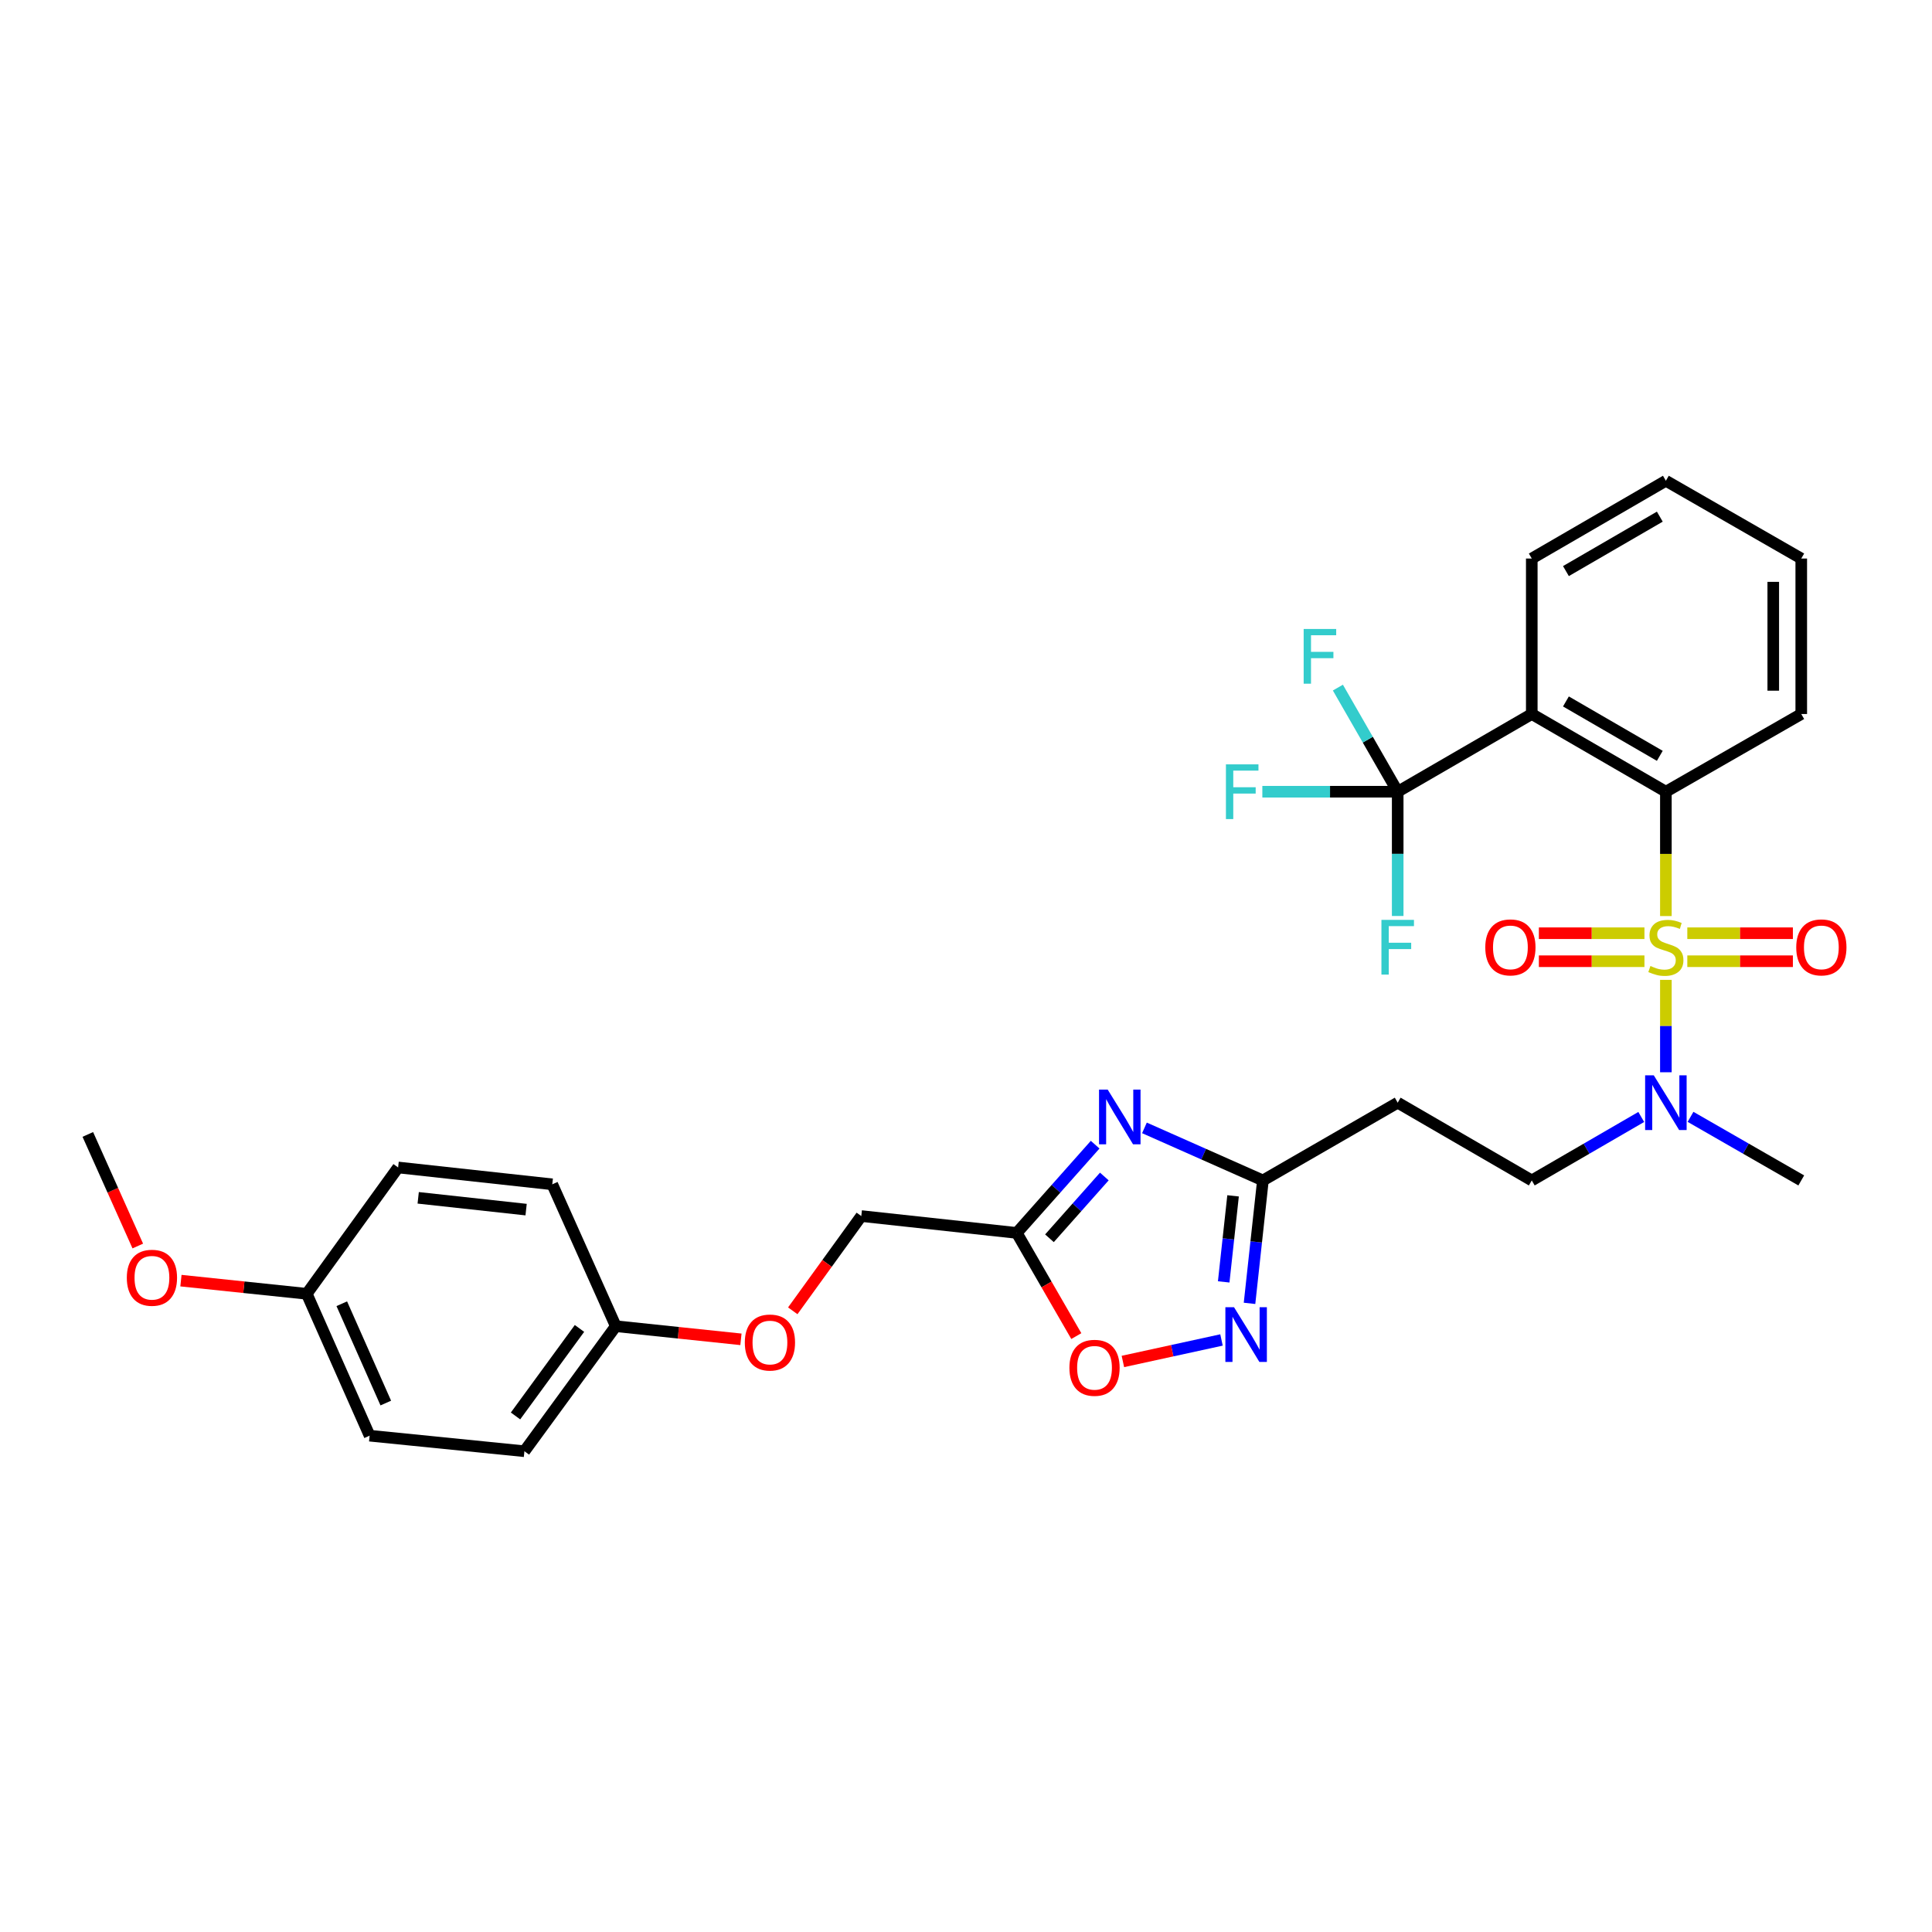 <?xml version='1.0' encoding='iso-8859-1'?>
<svg version='1.1' baseProfile='full'
              xmlns='http://www.w3.org/2000/svg'
                      xmlns:rdkit='http://www.rdkit.org/xml'
                      xmlns:xlink='http://www.w3.org/1999/xlink'
                  xml:space='preserve'
width='1000px' height='1000px' viewBox='0 0 1000 1000'>
<!-- END OF HEADER -->
<rect style='opacity:1.0;fill:#FFFFFF;stroke:none' width='1000' height='1000' x='0' y='0'> </rect>
<path class='bond-0' d='M 862.255,474.151 L 862.255,441.972' style='fill:none;fill-rule:evenodd;stroke:#CCCC00;stroke-width:6px;stroke-linecap:butt;stroke-linejoin:miter;stroke-opacity:1' />
<path class='bond-0' d='M 862.255,441.972 L 862.255,409.793' style='fill:none;fill-rule:evenodd;stroke:#000000;stroke-width:6px;stroke-linecap:butt;stroke-linejoin:miter;stroke-opacity:1' />
<path class='bond-8' d='M 862.255,507.175 L 862.255,531.087' style='fill:none;fill-rule:evenodd;stroke:#CCCC00;stroke-width:6px;stroke-linecap:butt;stroke-linejoin:miter;stroke-opacity:1' />
<path class='bond-8' d='M 862.255,531.087 L 862.255,555' style='fill:none;fill-rule:evenodd;stroke:#0000FF;stroke-width:6px;stroke-linecap:butt;stroke-linejoin:miter;stroke-opacity:1' />
<path class='bond-9' d='M 851.163,483.037 L 823.839,483.037' style='fill:none;fill-rule:evenodd;stroke:#CCCC00;stroke-width:6px;stroke-linecap:butt;stroke-linejoin:miter;stroke-opacity:1' />
<path class='bond-9' d='M 823.839,483.037 L 796.516,483.037' style='fill:none;fill-rule:evenodd;stroke:#FF0000;stroke-width:6px;stroke-linecap:butt;stroke-linejoin:miter;stroke-opacity:1' />
<path class='bond-9' d='M 851.163,497.528 L 823.839,497.528' style='fill:none;fill-rule:evenodd;stroke:#CCCC00;stroke-width:6px;stroke-linecap:butt;stroke-linejoin:miter;stroke-opacity:1' />
<path class='bond-9' d='M 823.839,497.528 L 796.516,497.528' style='fill:none;fill-rule:evenodd;stroke:#FF0000;stroke-width:6px;stroke-linecap:butt;stroke-linejoin:miter;stroke-opacity:1' />
<path class='bond-10' d='M 873.347,497.528 L 900.671,497.528' style='fill:none;fill-rule:evenodd;stroke:#CCCC00;stroke-width:6px;stroke-linecap:butt;stroke-linejoin:miter;stroke-opacity:1' />
<path class='bond-10' d='M 900.671,497.528 L 927.995,497.528' style='fill:none;fill-rule:evenodd;stroke:#FF0000;stroke-width:6px;stroke-linecap:butt;stroke-linejoin:miter;stroke-opacity:1' />
<path class='bond-10' d='M 873.347,483.037 L 900.671,483.037' style='fill:none;fill-rule:evenodd;stroke:#CCCC00;stroke-width:6px;stroke-linecap:butt;stroke-linejoin:miter;stroke-opacity:1' />
<path class='bond-10' d='M 900.671,483.037 L 927.995,483.037' style='fill:none;fill-rule:evenodd;stroke:#FF0000;stroke-width:6px;stroke-linecap:butt;stroke-linejoin:miter;stroke-opacity:1' />
<path class='bond-1' d='M 862.255,409.793 L 792.843,369.572' style='fill:none;fill-rule:evenodd;stroke:#000000;stroke-width:6px;stroke-linecap:butt;stroke-linejoin:miter;stroke-opacity:1' />
<path class='bond-1' d='M 859.109,391.221 L 810.52,363.067' style='fill:none;fill-rule:evenodd;stroke:#000000;stroke-width:6px;stroke-linecap:butt;stroke-linejoin:miter;stroke-opacity:1' />
<path class='bond-21' d='M 862.255,409.793 L 932.328,369.572' style='fill:none;fill-rule:evenodd;stroke:#000000;stroke-width:6px;stroke-linecap:butt;stroke-linejoin:miter;stroke-opacity:1' />
<path class='bond-3' d='M 792.843,369.572 L 723.446,409.793' style='fill:none;fill-rule:evenodd;stroke:#000000;stroke-width:6px;stroke-linecap:butt;stroke-linejoin:miter;stroke-opacity:1' />
<path class='bond-19' d='M 792.843,369.572 L 792.843,289.098' style='fill:none;fill-rule:evenodd;stroke:#000000;stroke-width:6px;stroke-linecap:butt;stroke-linejoin:miter;stroke-opacity:1' />
<path class='bond-2' d='M 592.364,583.794 L 623.022,597.394' style='fill:none;fill-rule:evenodd;stroke:#0000FF;stroke-width:6px;stroke-linecap:butt;stroke-linejoin:miter;stroke-opacity:1' />
<path class='bond-2' d='M 623.022,597.394 L 653.679,610.994' style='fill:none;fill-rule:evenodd;stroke:#000000;stroke-width:6px;stroke-linecap:butt;stroke-linejoin:miter;stroke-opacity:1' />
<path class='bond-5' d='M 566.85,592.482 L 546.564,615.319' style='fill:none;fill-rule:evenodd;stroke:#0000FF;stroke-width:6px;stroke-linecap:butt;stroke-linejoin:miter;stroke-opacity:1' />
<path class='bond-5' d='M 546.564,615.319 L 526.278,638.157' style='fill:none;fill-rule:evenodd;stroke:#000000;stroke-width:6px;stroke-linecap:butt;stroke-linejoin:miter;stroke-opacity:1' />
<path class='bond-5' d='M 571.599,608.957 L 557.398,624.943' style='fill:none;fill-rule:evenodd;stroke:#0000FF;stroke-width:6px;stroke-linecap:butt;stroke-linejoin:miter;stroke-opacity:1' />
<path class='bond-5' d='M 557.398,624.943 L 543.198,640.929' style='fill:none;fill-rule:evenodd;stroke:#000000;stroke-width:6px;stroke-linecap:butt;stroke-linejoin:miter;stroke-opacity:1' />
<path class='bond-13' d='M 723.446,409.793 L 688.417,409.793' style='fill:none;fill-rule:evenodd;stroke:#000000;stroke-width:6px;stroke-linecap:butt;stroke-linejoin:miter;stroke-opacity:1' />
<path class='bond-13' d='M 688.417,409.793 L 653.388,409.793' style='fill:none;fill-rule:evenodd;stroke:#33CCCC;stroke-width:6px;stroke-linecap:butt;stroke-linejoin:miter;stroke-opacity:1' />
<path class='bond-14' d='M 723.446,409.793 L 707.967,382.847' style='fill:none;fill-rule:evenodd;stroke:#000000;stroke-width:6px;stroke-linecap:butt;stroke-linejoin:miter;stroke-opacity:1' />
<path class='bond-14' d='M 707.967,382.847 L 692.488,355.9' style='fill:none;fill-rule:evenodd;stroke:#33CCCC;stroke-width:6px;stroke-linecap:butt;stroke-linejoin:miter;stroke-opacity:1' />
<path class='bond-15' d='M 723.446,409.793 L 723.446,441.952' style='fill:none;fill-rule:evenodd;stroke:#000000;stroke-width:6px;stroke-linecap:butt;stroke-linejoin:miter;stroke-opacity:1' />
<path class='bond-15' d='M 723.446,441.952 L 723.446,474.111' style='fill:none;fill-rule:evenodd;stroke:#33CCCC;stroke-width:6px;stroke-linecap:butt;stroke-linejoin:miter;stroke-opacity:1' />
<path class='bond-4' d='M 646.753,674.617 L 650.216,642.806' style='fill:none;fill-rule:evenodd;stroke:#0000FF;stroke-width:6px;stroke-linecap:butt;stroke-linejoin:miter;stroke-opacity:1' />
<path class='bond-4' d='M 650.216,642.806 L 653.679,610.994' style='fill:none;fill-rule:evenodd;stroke:#000000;stroke-width:6px;stroke-linecap:butt;stroke-linejoin:miter;stroke-opacity:1' />
<path class='bond-4' d='M 633.386,663.505 L 635.81,641.237' style='fill:none;fill-rule:evenodd;stroke:#0000FF;stroke-width:6px;stroke-linecap:butt;stroke-linejoin:miter;stroke-opacity:1' />
<path class='bond-4' d='M 635.81,641.237 L 638.234,618.969' style='fill:none;fill-rule:evenodd;stroke:#000000;stroke-width:6px;stroke-linecap:butt;stroke-linejoin:miter;stroke-opacity:1' />
<path class='bond-7' d='M 632.245,693.563 L 606.725,699.127' style='fill:none;fill-rule:evenodd;stroke:#0000FF;stroke-width:6px;stroke-linecap:butt;stroke-linejoin:miter;stroke-opacity:1' />
<path class='bond-7' d='M 606.725,699.127 L 581.205,704.691' style='fill:none;fill-rule:evenodd;stroke:#FF0000;stroke-width:6px;stroke-linecap:butt;stroke-linejoin:miter;stroke-opacity:1' />
<path class='bond-16' d='M 526.278,638.157 L 445.804,629.43' style='fill:none;fill-rule:evenodd;stroke:#000000;stroke-width:6px;stroke-linecap:butt;stroke-linejoin:miter;stroke-opacity:1' />
<path class='bond-32' d='M 526.278,638.157 L 541.688,664.858' style='fill:none;fill-rule:evenodd;stroke:#000000;stroke-width:6px;stroke-linecap:butt;stroke-linejoin:miter;stroke-opacity:1' />
<path class='bond-32' d='M 541.688,664.858 L 557.097,691.559' style='fill:none;fill-rule:evenodd;stroke:#FF0000;stroke-width:6px;stroke-linecap:butt;stroke-linejoin:miter;stroke-opacity:1' />
<path class='bond-6' d='M 653.679,610.994 L 723.446,570.749' style='fill:none;fill-rule:evenodd;stroke:#000000;stroke-width:6px;stroke-linecap:butt;stroke-linejoin:miter;stroke-opacity:1' />
<path class='bond-12' d='M 849.509,578.139 L 821.176,594.566' style='fill:none;fill-rule:evenodd;stroke:#0000FF;stroke-width:6px;stroke-linecap:butt;stroke-linejoin:miter;stroke-opacity:1' />
<path class='bond-12' d='M 821.176,594.566 L 792.843,610.994' style='fill:none;fill-rule:evenodd;stroke:#000000;stroke-width:6px;stroke-linecap:butt;stroke-linejoin:miter;stroke-opacity:1' />
<path class='bond-27' d='M 875.015,578.078 L 903.672,594.536' style='fill:none;fill-rule:evenodd;stroke:#0000FF;stroke-width:6px;stroke-linecap:butt;stroke-linejoin:miter;stroke-opacity:1' />
<path class='bond-27' d='M 903.672,594.536 L 932.328,610.994' style='fill:none;fill-rule:evenodd;stroke:#000000;stroke-width:6px;stroke-linecap:butt;stroke-linejoin:miter;stroke-opacity:1' />
<path class='bond-11' d='M 723.446,570.749 L 792.843,610.994' style='fill:none;fill-rule:evenodd;stroke:#000000;stroke-width:6px;stroke-linecap:butt;stroke-linejoin:miter;stroke-opacity:1' />
<path class='bond-17' d='M 445.804,629.43 L 428.068,653.951' style='fill:none;fill-rule:evenodd;stroke:#000000;stroke-width:6px;stroke-linecap:butt;stroke-linejoin:miter;stroke-opacity:1' />
<path class='bond-17' d='M 428.068,653.951 L 410.332,678.472' style='fill:none;fill-rule:evenodd;stroke:#FF0000;stroke-width:6px;stroke-linecap:butt;stroke-linejoin:miter;stroke-opacity:1' />
<path class='bond-18' d='M 383.509,693.234 L 351.121,689.835' style='fill:none;fill-rule:evenodd;stroke:#FF0000;stroke-width:6px;stroke-linecap:butt;stroke-linejoin:miter;stroke-opacity:1' />
<path class='bond-18' d='M 351.121,689.835 L 318.733,686.436' style='fill:none;fill-rule:evenodd;stroke:#000000;stroke-width:6px;stroke-linecap:butt;stroke-linejoin:miter;stroke-opacity:1' />
<path class='bond-22' d='M 318.733,686.436 L 285.854,612.999' style='fill:none;fill-rule:evenodd;stroke:#000000;stroke-width:6px;stroke-linecap:butt;stroke-linejoin:miter;stroke-opacity:1' />
<path class='bond-23' d='M 318.733,686.436 L 271.436,751.155' style='fill:none;fill-rule:evenodd;stroke:#000000;stroke-width:6px;stroke-linecap:butt;stroke-linejoin:miter;stroke-opacity:1' />
<path class='bond-23' d='M 299.939,687.594 L 266.831,732.897' style='fill:none;fill-rule:evenodd;stroke:#000000;stroke-width:6px;stroke-linecap:butt;stroke-linejoin:miter;stroke-opacity:1' />
<path class='bond-31' d='M 792.843,289.098 L 862.255,248.845' style='fill:none;fill-rule:evenodd;stroke:#000000;stroke-width:6px;stroke-linecap:butt;stroke-linejoin:miter;stroke-opacity:1' />
<path class='bond-31' d='M 810.524,295.595 L 859.113,267.418' style='fill:none;fill-rule:evenodd;stroke:#000000;stroke-width:6px;stroke-linecap:butt;stroke-linejoin:miter;stroke-opacity:1' />
<path class='bond-20' d='M 158.775,669.667 L 191.316,743.105' style='fill:none;fill-rule:evenodd;stroke:#000000;stroke-width:6px;stroke-linecap:butt;stroke-linejoin:miter;stroke-opacity:1' />
<path class='bond-20' d='M 176.905,674.812 L 199.683,726.219' style='fill:none;fill-rule:evenodd;stroke:#000000;stroke-width:6px;stroke-linecap:butt;stroke-linejoin:miter;stroke-opacity:1' />
<path class='bond-26' d='M 158.775,669.667 L 126.214,666.262' style='fill:none;fill-rule:evenodd;stroke:#000000;stroke-width:6px;stroke-linecap:butt;stroke-linejoin:miter;stroke-opacity:1' />
<path class='bond-26' d='M 126.214,666.262 L 93.654,662.856' style='fill:none;fill-rule:evenodd;stroke:#FF0000;stroke-width:6px;stroke-linecap:butt;stroke-linejoin:miter;stroke-opacity:1' />
<path class='bond-33' d='M 158.775,669.667 L 206.065,604.28' style='fill:none;fill-rule:evenodd;stroke:#000000;stroke-width:6px;stroke-linecap:butt;stroke-linejoin:miter;stroke-opacity:1' />
<path class='bond-30' d='M 932.328,369.572 L 932.328,289.098' style='fill:none;fill-rule:evenodd;stroke:#000000;stroke-width:6px;stroke-linecap:butt;stroke-linejoin:miter;stroke-opacity:1' />
<path class='bond-30' d='M 917.837,357.501 L 917.837,301.169' style='fill:none;fill-rule:evenodd;stroke:#000000;stroke-width:6px;stroke-linecap:butt;stroke-linejoin:miter;stroke-opacity:1' />
<path class='bond-25' d='M 285.854,612.999 L 206.065,604.28' style='fill:none;fill-rule:evenodd;stroke:#000000;stroke-width:6px;stroke-linecap:butt;stroke-linejoin:miter;stroke-opacity:1' />
<path class='bond-25' d='M 272.312,626.096 L 216.459,619.993' style='fill:none;fill-rule:evenodd;stroke:#000000;stroke-width:6px;stroke-linecap:butt;stroke-linejoin:miter;stroke-opacity:1' />
<path class='bond-24' d='M 271.436,751.155 L 191.316,743.105' style='fill:none;fill-rule:evenodd;stroke:#000000;stroke-width:6px;stroke-linecap:butt;stroke-linejoin:miter;stroke-opacity:1' />
<path class='bond-28' d='M 71.318,644.936 L 58.386,616.058' style='fill:none;fill-rule:evenodd;stroke:#FF0000;stroke-width:6px;stroke-linecap:butt;stroke-linejoin:miter;stroke-opacity:1' />
<path class='bond-28' d='M 58.386,616.058 L 45.455,587.18' style='fill:none;fill-rule:evenodd;stroke:#000000;stroke-width:6px;stroke-linecap:butt;stroke-linejoin:miter;stroke-opacity:1' />
<path class='bond-29' d='M 862.255,248.845 L 932.328,289.098' style='fill:none;fill-rule:evenodd;stroke:#000000;stroke-width:6px;stroke-linecap:butt;stroke-linejoin:miter;stroke-opacity:1' />
<path  class='atom-0' d='M 854.255 500.003
Q 854.575 500.123, 855.895 500.683
Q 857.215 501.243, 858.655 501.603
Q 860.135 501.923, 861.575 501.923
Q 864.255 501.923, 865.815 500.643
Q 867.375 499.323, 867.375 497.043
Q 867.375 495.483, 866.575 494.523
Q 865.815 493.563, 864.615 493.043
Q 863.415 492.523, 861.415 491.923
Q 858.895 491.163, 857.375 490.443
Q 855.895 489.723, 854.815 488.203
Q 853.775 486.683, 853.775 484.123
Q 853.775 480.563, 856.175 478.363
Q 858.615 476.163, 863.415 476.163
Q 866.695 476.163, 870.415 477.723
L 869.495 480.803
Q 866.095 479.403, 863.535 479.403
Q 860.775 479.403, 859.255 480.563
Q 857.735 481.683, 857.775 483.643
Q 857.775 485.163, 858.535 486.083
Q 859.335 487.003, 860.455 487.523
Q 861.615 488.043, 863.535 488.643
Q 866.095 489.443, 867.615 490.243
Q 869.135 491.043, 870.215 492.683
Q 871.335 494.283, 871.335 497.043
Q 871.335 500.963, 868.695 503.083
Q 866.095 505.163, 861.735 505.163
Q 859.215 505.163, 857.295 504.603
Q 855.415 504.083, 853.175 503.163
L 854.255 500.003
' fill='#CCCC00'/>
<path  class='atom-3' d='M 573.338 563.971
L 582.618 578.971
Q 583.538 580.451, 585.018 583.131
Q 586.498 585.811, 586.578 585.971
L 586.578 563.971
L 590.338 563.971
L 590.338 592.291
L 586.458 592.291
L 576.498 575.891
Q 575.338 573.971, 574.098 571.771
Q 572.898 569.571, 572.538 568.891
L 572.538 592.291
L 568.858 592.291
L 568.858 563.971
L 573.338 563.971
' fill='#0000FF'/>
<path  class='atom-5' d='M 638.733 676.624
L 648.013 691.624
Q 648.933 693.104, 650.413 695.784
Q 651.893 698.464, 651.973 698.624
L 651.973 676.624
L 655.733 676.624
L 655.733 704.944
L 651.853 704.944
L 641.893 688.544
Q 640.733 686.624, 639.493 684.424
Q 638.293 682.224, 637.933 681.544
L 637.933 704.944
L 634.253 704.944
L 634.253 676.624
L 638.733 676.624
' fill='#0000FF'/>
<path  class='atom-8' d='M 553.523 707.971
Q 553.523 701.171, 556.883 697.371
Q 560.243 693.571, 566.523 693.571
Q 572.803 693.571, 576.163 697.371
Q 579.523 701.171, 579.523 707.971
Q 579.523 714.851, 576.123 718.771
Q 572.723 722.651, 566.523 722.651
Q 560.283 722.651, 556.883 718.771
Q 553.523 714.891, 553.523 707.971
M 566.523 719.451
Q 570.843 719.451, 573.163 716.571
Q 575.523 713.651, 575.523 707.971
Q 575.523 702.411, 573.163 699.611
Q 570.843 696.771, 566.523 696.771
Q 562.203 696.771, 559.843 699.571
Q 557.523 702.371, 557.523 707.971
Q 557.523 713.691, 559.843 716.571
Q 562.203 719.451, 566.523 719.451
' fill='#FF0000'/>
<path  class='atom-9' d='M 855.995 556.589
L 865.275 571.589
Q 866.195 573.069, 867.675 575.749
Q 869.155 578.429, 869.235 578.589
L 869.235 556.589
L 872.995 556.589
L 872.995 584.909
L 869.115 584.909
L 859.155 568.509
Q 857.995 566.589, 856.755 564.389
Q 855.555 562.189, 855.195 561.509
L 855.195 584.909
L 851.515 584.909
L 851.515 556.589
L 855.995 556.589
' fill='#0000FF'/>
<path  class='atom-10' d='M 768.781 490.363
Q 768.781 483.563, 772.141 479.763
Q 775.501 475.963, 781.781 475.963
Q 788.061 475.963, 791.421 479.763
Q 794.781 483.563, 794.781 490.363
Q 794.781 497.243, 791.381 501.163
Q 787.981 505.043, 781.781 505.043
Q 775.541 505.043, 772.141 501.163
Q 768.781 497.283, 768.781 490.363
M 781.781 501.843
Q 786.101 501.843, 788.421 498.963
Q 790.781 496.043, 790.781 490.363
Q 790.781 484.803, 788.421 482.003
Q 786.101 479.163, 781.781 479.163
Q 777.461 479.163, 775.101 481.963
Q 772.781 484.763, 772.781 490.363
Q 772.781 496.083, 775.101 498.963
Q 777.461 501.843, 781.781 501.843
' fill='#FF0000'/>
<path  class='atom-11' d='M 929.729 490.363
Q 929.729 483.563, 933.089 479.763
Q 936.449 475.963, 942.729 475.963
Q 949.009 475.963, 952.369 479.763
Q 955.729 483.563, 955.729 490.363
Q 955.729 497.243, 952.329 501.163
Q 948.929 505.043, 942.729 505.043
Q 936.489 505.043, 933.089 501.163
Q 929.729 497.283, 929.729 490.363
M 942.729 501.843
Q 947.049 501.843, 949.369 498.963
Q 951.729 496.043, 951.729 490.363
Q 951.729 484.803, 949.369 482.003
Q 947.049 479.163, 942.729 479.163
Q 938.409 479.163, 936.049 481.963
Q 933.729 484.763, 933.729 490.363
Q 933.729 496.083, 936.049 498.963
Q 938.409 501.843, 942.729 501.843
' fill='#FF0000'/>
<path  class='atom-14' d='M 634.536 395.633
L 651.376 395.633
L 651.376 398.873
L 638.336 398.873
L 638.336 407.473
L 649.936 407.473
L 649.936 410.753
L 638.336 410.753
L 638.336 423.953
L 634.536 423.953
L 634.536 395.633
' fill='#33CCCC'/>
<path  class='atom-15' d='M 674.773 325.56
L 691.613 325.56
L 691.613 328.8
L 678.573 328.8
L 678.573 337.4
L 690.173 337.4
L 690.173 340.68
L 678.573 340.68
L 678.573 353.88
L 674.773 353.88
L 674.773 325.56
' fill='#33CCCC'/>
<path  class='atom-16' d='M 715.026 476.123
L 731.866 476.123
L 731.866 479.363
L 718.826 479.363
L 718.826 487.963
L 730.426 487.963
L 730.426 491.243
L 718.826 491.243
L 718.826 504.443
L 715.026 504.443
L 715.026 476.123
' fill='#33CCCC'/>
<path  class='atom-18' d='M 385.515 694.889
Q 385.515 688.089, 388.875 684.289
Q 392.235 680.489, 398.515 680.489
Q 404.795 680.489, 408.155 684.289
Q 411.515 688.089, 411.515 694.889
Q 411.515 701.769, 408.115 705.689
Q 404.715 709.569, 398.515 709.569
Q 392.275 709.569, 388.875 705.689
Q 385.515 701.809, 385.515 694.889
M 398.515 706.369
Q 402.835 706.369, 405.155 703.489
Q 407.515 700.569, 407.515 694.889
Q 407.515 689.329, 405.155 686.529
Q 402.835 683.689, 398.515 683.689
Q 394.195 683.689, 391.835 686.489
Q 389.515 689.289, 389.515 694.889
Q 389.515 700.609, 391.835 703.489
Q 394.195 706.369, 398.515 706.369
' fill='#FF0000'/>
<path  class='atom-27' d='M 65.639 661.366
Q 65.639 654.566, 68.999 650.766
Q 72.359 646.966, 78.639 646.966
Q 84.919 646.966, 88.279 650.766
Q 91.639 654.566, 91.639 661.366
Q 91.639 668.246, 88.239 672.166
Q 84.839 676.046, 78.639 676.046
Q 72.399 676.046, 68.999 672.166
Q 65.639 668.286, 65.639 661.366
M 78.639 672.846
Q 82.959 672.846, 85.279 669.966
Q 87.639 667.046, 87.639 661.366
Q 87.639 655.806, 85.279 653.006
Q 82.959 650.166, 78.639 650.166
Q 74.319 650.166, 71.959 652.966
Q 69.639 655.766, 69.639 661.366
Q 69.639 667.086, 71.959 669.966
Q 74.319 672.846, 78.639 672.846
' fill='#FF0000'/>
</svg>
